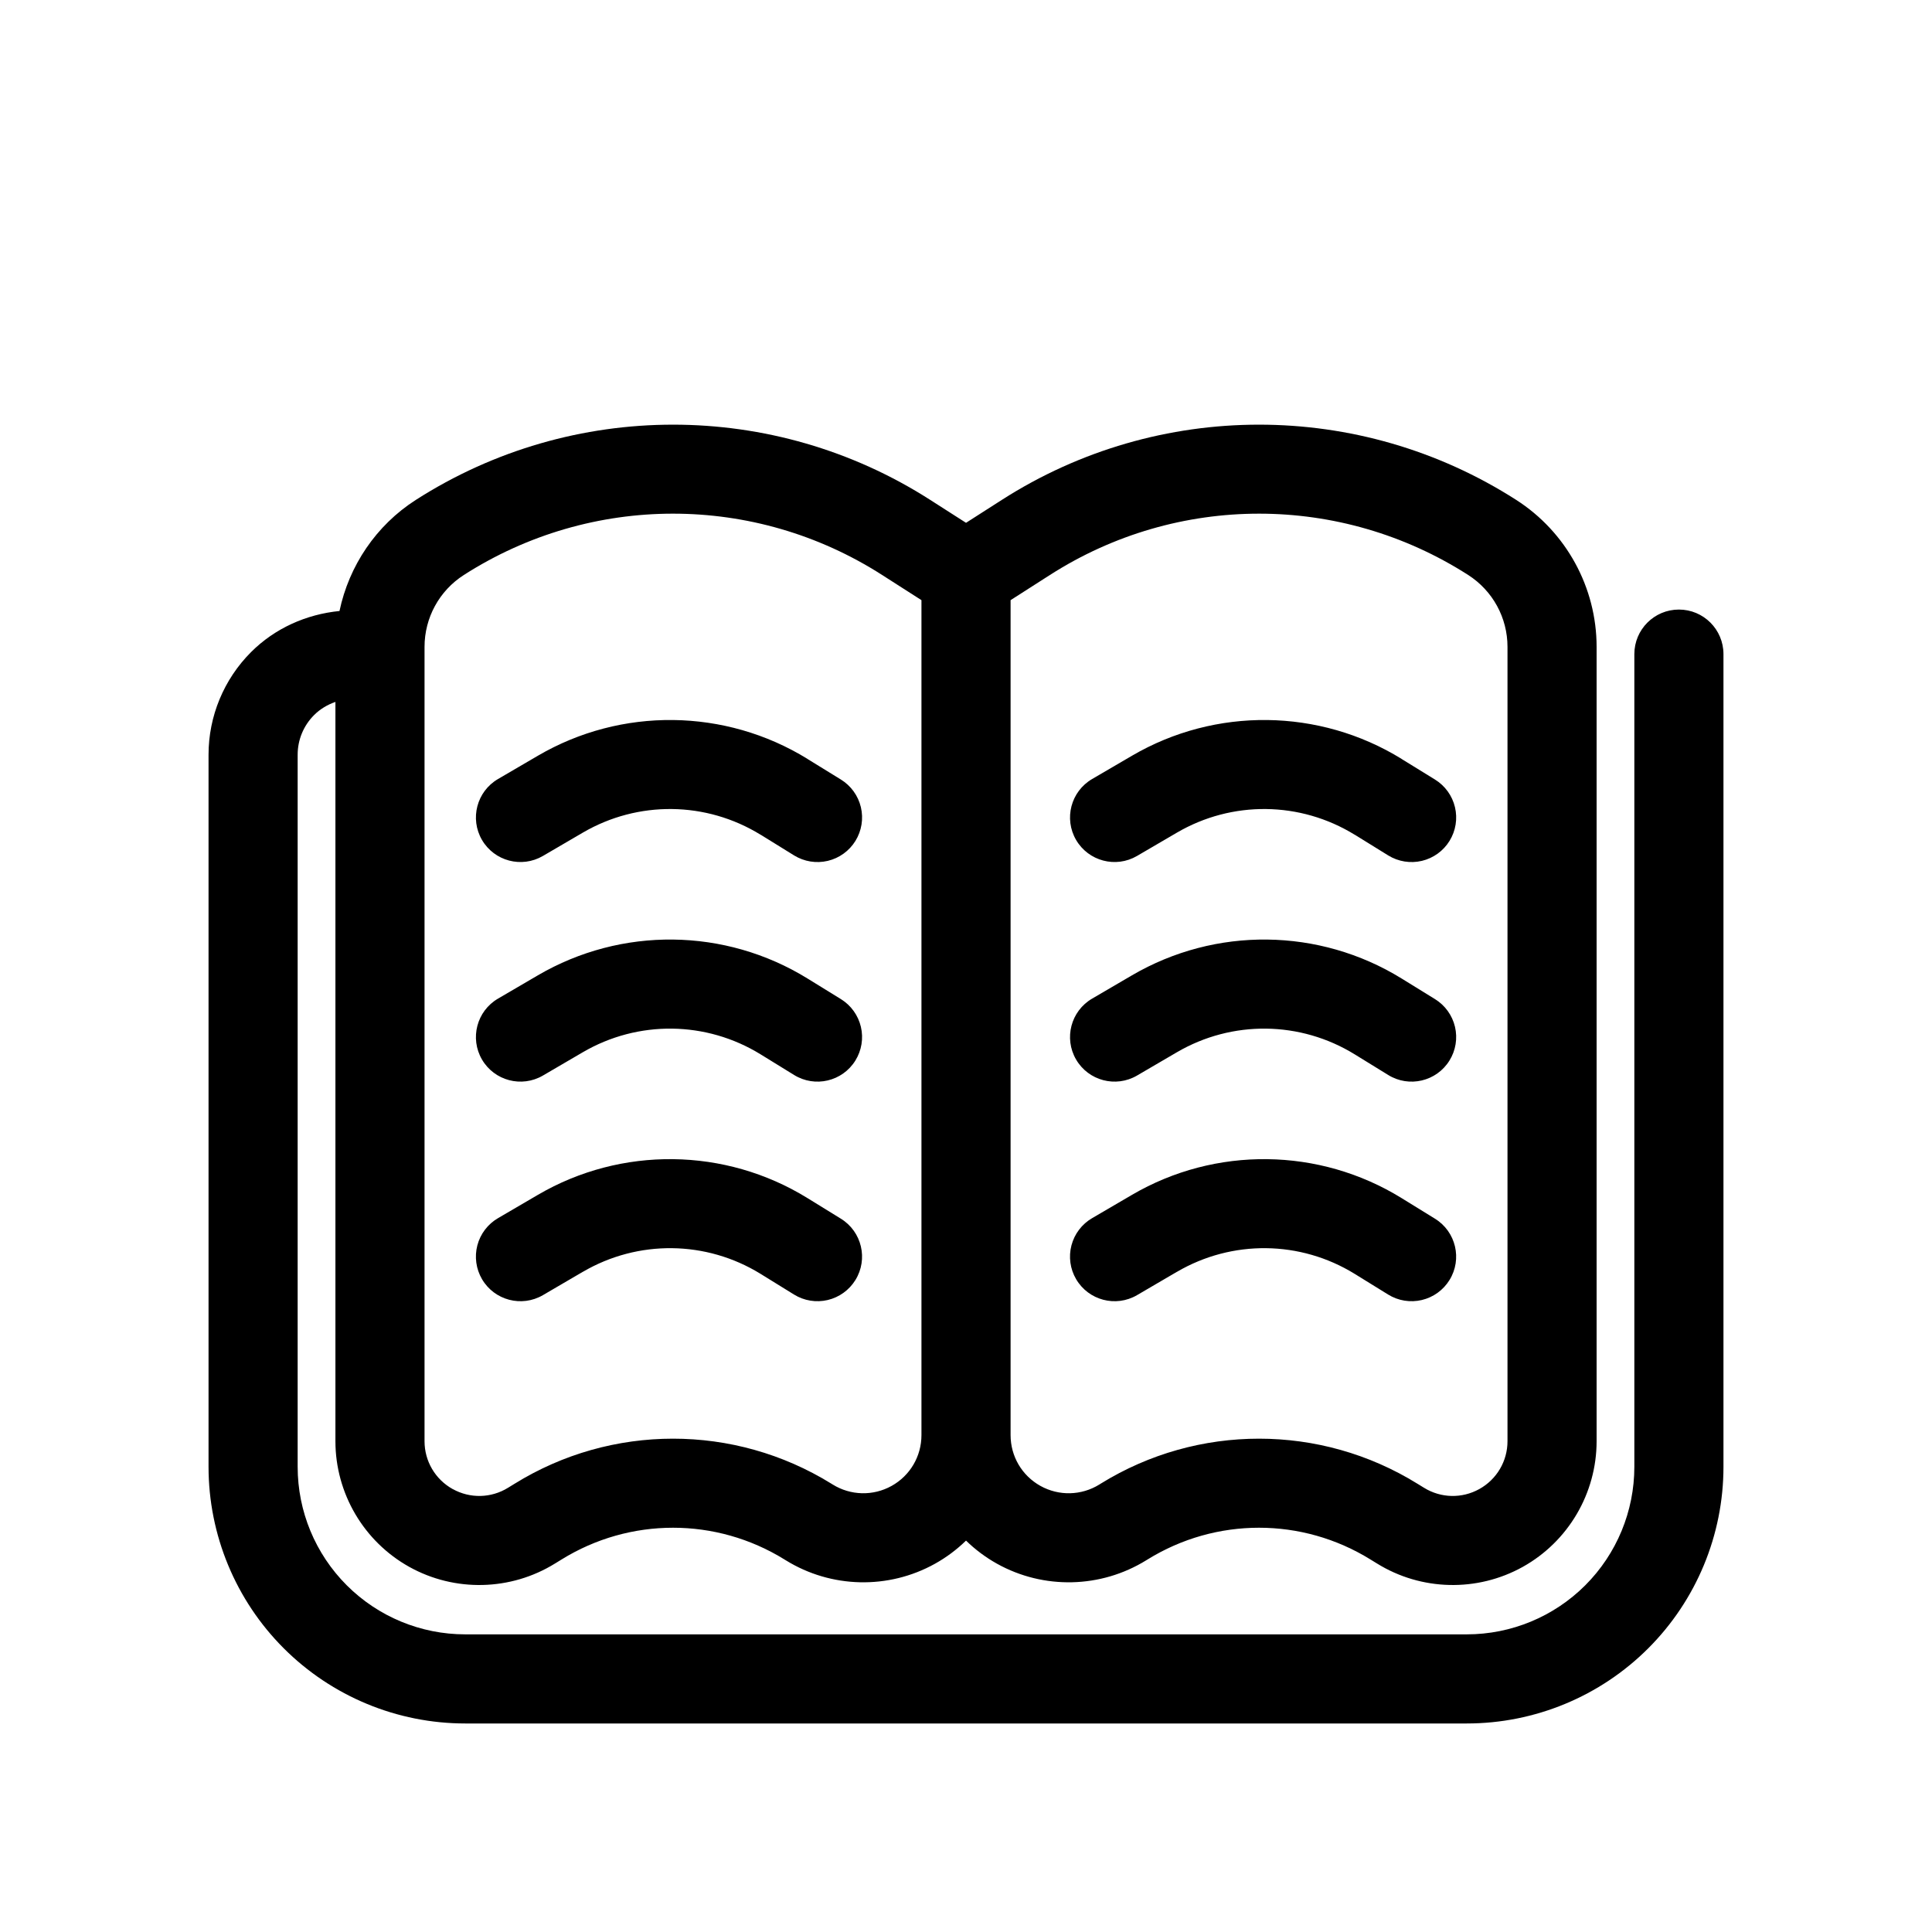 <?xml version="1.0" encoding="UTF-8"?>
<!-- The Best Svg Icon site in the world: iconSvg.co, Visit us! https://iconsvg.co -->
<svg fill="#000000" width="800px" height="800px" version="1.1" viewBox="144 144 512 512" xmlns="http://www.w3.org/2000/svg">
 <path d="m322.36 256.54c-23.699 0-47.398 6.641-68.16 19.941-10.531 6.746-17.699 17.441-20.23 29.441-8.809 0.875-17.125 4.578-23.434 10.887-7.207 7.207-11.27 16.996-11.27 27.199v188.71c0 18.035 7.176 35.344 19.926 48.094 12.754 12.754 30.059 19.926 48.094 19.926h265.43c18.035 0 35.344-7.172 48.094-19.926 12.754-12.75 19.926-30.059 19.926-48.094v-215.37c0-6.523-5.285-11.809-11.809-11.809-6.519 0-11.809 5.285-11.809 11.809v215.37c0 11.785-4.676 23.066-13.004 31.398-8.332 8.328-19.613 13.004-31.398 13.004h-265.43c-11.785 0-23.066-4.676-31.395-13.004-8.332-8.332-13.008-19.613-13.008-31.398v-188.71c0-3.953 1.559-7.711 4.352-10.504 1.605-1.605 3.551-2.762 5.656-3.488v195.92c0 13.809 7.512 26.582 19.574 33.305 12.066 6.715 26.895 6.371 38.637-0.906 0.008-0.008 0.02-0.012 0.031-0.016 0.449-0.281 1.02-0.621 1.676-1.031 18.125-11.23 40.973-11.23 59.102 0 0.066 0.043 0.133 0.082 0.199 0.125 0.039 0.023 0.082 0.051 0.121 0.074 0.012 0.008 0.023 0.012 0.031 0.016 12.016 7.426 27.172 7.777 39.516 0.906 3.039-1.691 5.797-3.766 8.227-6.133 2.426 2.367 5.184 4.441 8.223 6.133 12.344 6.871 27.5 6.519 39.516-0.906l0.016-0.016h0.016c0.055-0.035 0.113-0.07 0.168-0.105 0.051-0.031 0.102-0.062 0.152-0.094 18.129-11.23 40.977-11.23 59.102 0 0.66 0.41 1.23 0.75 1.68 1.031 0.008 0.004 0.02 0.008 0.027 0.016 11.742 7.277 26.574 7.621 38.641 0.906 12.062-6.723 19.57-19.496 19.57-33.305v-210.51c0-15.75-8.055-30.457-21.309-38.945-20.758-13.301-44.457-19.941-68.16-19.941-23.699 0-47.398 6.641-68.156 19.941-5.566 3.562-6.703 4.293-9.484 6.07-2.781-1.777-3.922-2.508-9.488-6.07-20.758-13.301-44.457-19.941-68.156-19.941zm0 23.586c19.258 0 38.512 5.422 55.41 16.25 6.117 3.918 7.762 4.969 10.426 6.672v221.26c0 5.621-3.004 10.742-7.902 13.469-4.902 2.731-10.859 2.582-15.621-0.367-0.078-0.051-0.227-0.145-0.371-0.23-25.695-15.898-58.242-15.887-83.93 0.031-0.016 0.008-0.031 0.02-0.047 0.027-0.453 0.285-1.016 0.621-1.676 1.031h-0.016l-0.016 0.016c-4.481 2.762-10.043 2.883-14.652 0.324h-0.016c-4.606-2.57-7.441-7.398-7.441-12.672v-210.51c0-7.727 3.918-14.883 10.422-19.051 16.902-10.828 36.172-16.25 55.43-16.25zm155.29 0c19.262 0 38.527 5.422 55.43 16.25 6.504 4.168 10.422 11.324 10.422 19.051v210.51c0 5.277-2.844 10.102-7.457 12.672-4.606 2.559-10.168 2.438-14.652-0.324l-0.027-0.016c-0.66-0.41-1.227-0.746-1.676-1.031-0.016-0.008-0.031-0.02-0.047-0.027-25.688-15.918-58.238-15.93-83.934-0.031-0.016 0.008-0.031 0.02-0.047 0.031-0.117 0.07-0.254 0.156-0.32 0.199-4.766 2.949-10.719 3.098-15.621 0.367-4.902-2.727-7.906-7.848-7.906-13.469v-221.26c2.664-1.703 4.309-2.754 10.426-6.672 16.902-10.828 36.152-16.25 55.41-16.25zm-155.27 54.688c-12.367-0.148-24.766 2.996-35.824 9.457-6.039 3.523-10.578 6.18-10.578 6.18-5.629 3.289-7.527 10.512-4.246 16.145 3.289 5.625 10.516 7.527 16.145 4.242 0 0 4.543-2.652 10.578-6.18 14.629-8.543 32.707-8.324 47.125 0.566v-0.016c5.141 3.18 8.871 5.492 8.871 5.492 2.668 1.641 5.879 2.16 8.926 1.438 3.047-0.727 5.684-2.629 7.328-5.297 1.641-2.668 2.16-5.879 1.438-8.926-0.727-3.051-2.629-5.684-5.297-7.328 0 0-3.731-2.289-8.859-5.457v-0.016c-10.902-6.723-23.242-10.152-35.605-10.301zm157.44 0c-12.363-0.148-24.762 2.996-35.82 9.457-6.039 3.523-10.578 6.18-10.578 6.18-5.629 3.289-7.527 10.512-4.246 16.145 3.289 5.625 10.516 7.527 16.145 4.242 0 0 4.539-2.652 10.578-6.18 14.629-8.543 32.707-8.324 47.125 0.566v-0.016c5.141 3.18 8.871 5.492 8.871 5.492 2.668 1.641 5.879 2.16 8.926 1.438 3.047-0.727 5.684-2.629 7.324-5.297 1.645-2.668 2.164-5.879 1.438-8.926-0.723-3.051-2.629-5.684-5.297-7.328 0 0-3.731-2.289-8.855-5.457v-0.016c-10.902-6.723-23.242-10.152-35.609-10.301zm-157.44 58.18c-12.367-0.148-24.766 3.012-35.824 9.469-6.039 3.527-10.578 6.184-10.578 6.184-5.629 3.285-7.527 10.512-4.246 16.141 3.289 5.629 10.516 7.527 16.145 4.246 0 0 4.543-2.656 10.578-6.18 14.629-8.543 32.707-8.324 47.125 0.566 5.129 3.16 8.855 5.457 8.855 5.457 5.547 3.43 12.82 1.719 16.254-3.828 1.648-2.664 2.176-5.875 1.457-8.926-0.719-3.051-2.621-5.691-5.285-7.34 0 0-3.734-2.305-8.875-5.473-10.902-6.727-23.242-10.172-35.605-10.316zm157.44 0c-12.363-0.148-24.762 3.012-35.82 9.469-6.039 3.527-10.578 6.184-10.578 6.184-5.629 3.285-7.527 10.512-4.246 16.141 3.289 5.629 10.516 7.527 16.145 4.246 0 0 4.539-2.656 10.578-6.18 14.629-8.543 32.707-8.324 47.125 0.566 5.125 3.16 8.855 5.457 8.855 5.457 5.547 3.43 12.82 1.719 16.25-3.828 1.652-2.664 2.18-5.875 1.461-8.926-0.719-3.051-2.621-5.691-5.289-7.34 0 0-3.731-2.305-8.871-5.473-10.902-6.727-23.242-10.172-35.609-10.316zm-157.44 58.195c-12.367-0.148-24.766 2.988-35.824 9.453-6.039 3.527-10.578 6.184-10.578 6.184-2.707 1.578-4.676 4.168-5.473 7.199-0.793 3.031-0.352 6.254 1.227 8.957 3.289 5.629 10.516 7.527 16.145 4.246 0 0 4.543-2.656 10.578-6.184h0.016c14.625-8.547 32.688-8.34 47.109 0.555 5.129 3.16 8.855 5.473 8.855 5.473 2.664 1.648 5.875 2.164 8.922 1.445 3.047-0.723 5.684-2.625 7.332-5.289 3.43-5.543 1.715-12.82-3.828-16.25 0 0-3.734-2.305-8.875-5.473-10.902-6.727-23.238-10.168-35.605-10.316zm157.44 0c-12.367-0.148-24.762 2.988-35.82 9.453-6.039 3.527-10.578 6.184-10.578 6.184-2.707 1.578-4.676 4.168-5.473 7.199s-0.355 6.254 1.227 8.957c3.289 5.629 10.516 7.527 16.145 4.246 0 0 4.539-2.656 10.578-6.184h0.016c14.625-8.547 32.688-8.34 47.109 0.555 5.125 3.16 8.855 5.473 8.855 5.473 2.664 1.648 5.875 2.164 8.922 1.445 3.047-0.723 5.684-2.625 7.328-5.289 3.43-5.543 1.719-12.82-3.828-16.25 0 0-3.731-2.305-8.871-5.473-10.902-6.727-23.242-10.168-35.609-10.316z"/>
</svg>